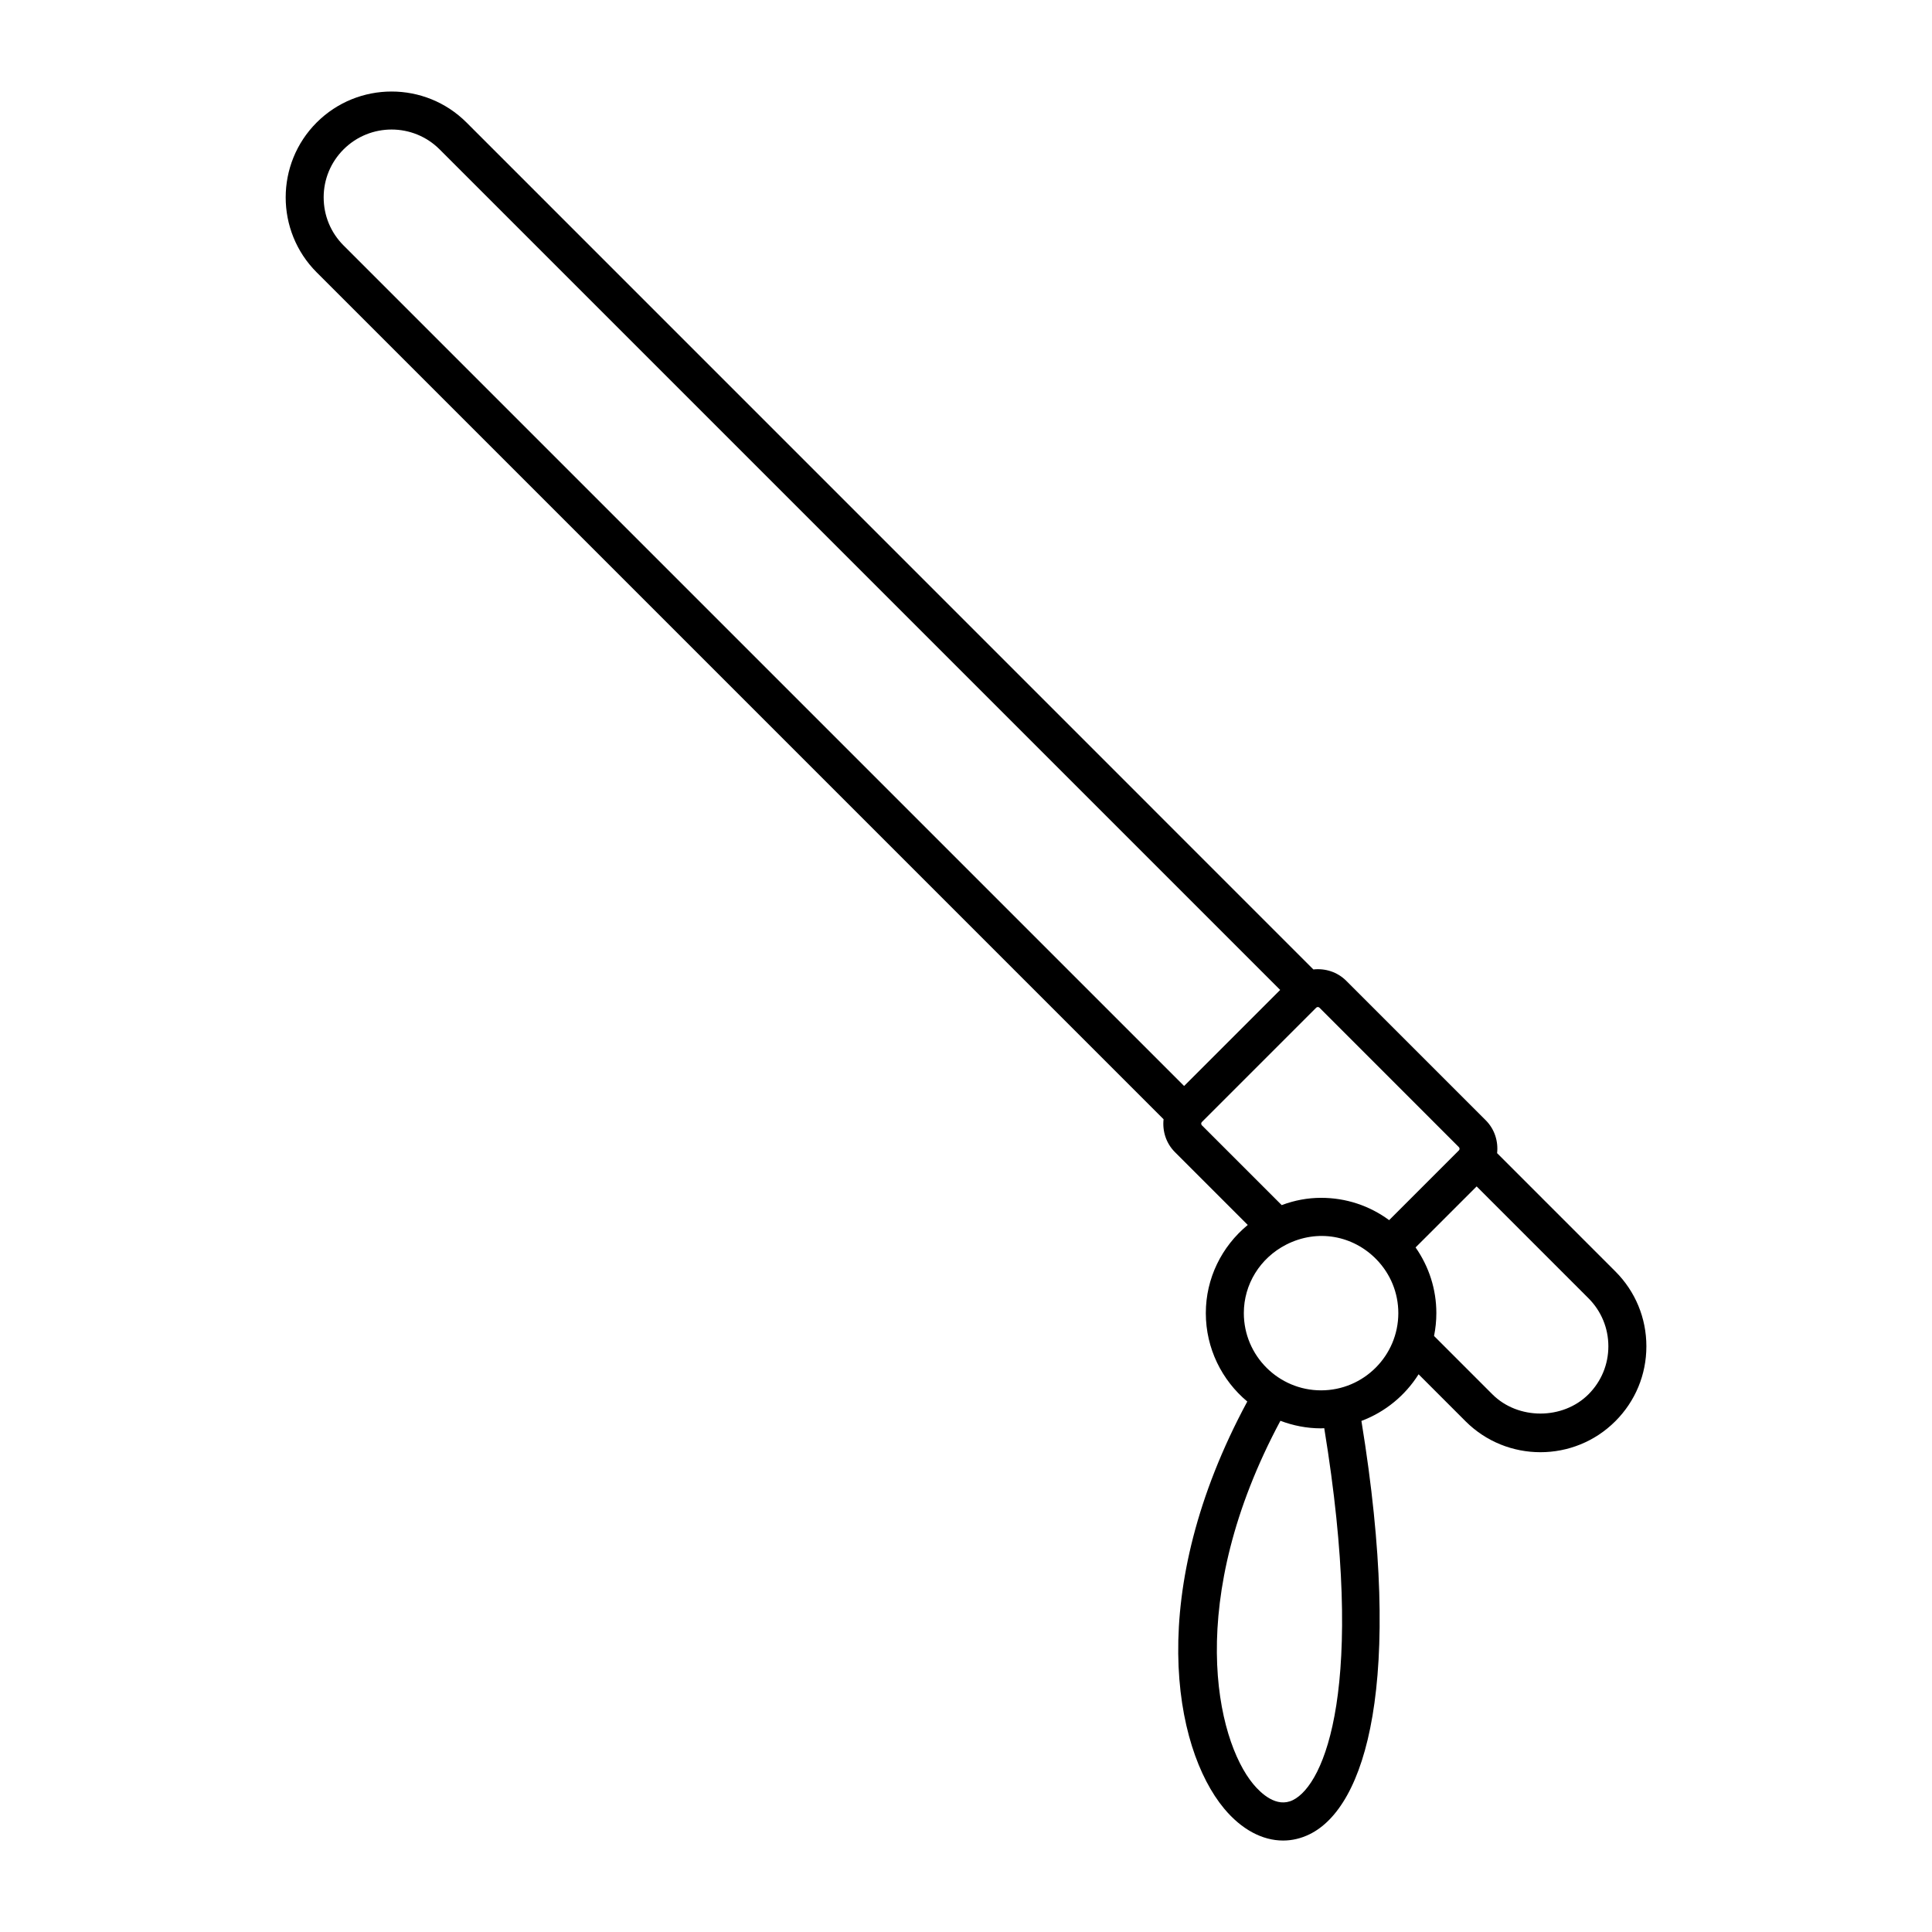 <?xml version="1.0" encoding="UTF-8"?>
<!-- The Best Svg Icon site in the world: iconSvg.co, Visit us! https://iconsvg.co -->
<svg fill="#000000" width="800px" height="800px" version="1.1" viewBox="144 144 512 512" xmlns="http://www.w3.org/2000/svg">
 <path d="m519.94 508.2 12.434 12.438c5.477 5.477 12.664 8.211 19.855 8.211 7.188 0 14.383-2.738 19.852-8.211 5.305-5.301 8.227-12.352 8.227-19.852s-2.922-14.551-8.227-19.855l-31.332-31.332c0.336-3.106-0.633-6.332-3.004-8.707l-36.965-36.961c-2.379-2.383-5.609-3.356-8.719-3.016l-224.43-224.45c-10.953-10.949-28.758-10.945-39.711 0-10.945 10.945-10.945 28.762 0 39.711l224.44 224.44c-0.34 3.109 0.633 6.332 3.012 8.711l19.297 19.297c-6.945 5.727-11.113 14.18-11.113 23.355 0 9.406 4.281 17.828 10.988 23.438-27.18 50.434-19.57 91.727-6.148 107.86 4.629 5.562 10.148 8.484 15.637 8.484 2.367 0 4.723-0.543 6.996-1.652 14.836-7.238 25.109-40.004 13.762-109.55 6.301-2.363 11.613-6.742 15.152-12.363zm-46.312-16.215c0-7.637 4.297-14.586 11.203-18.133 4.191-2.141 8.629-2.738 12.789-2.023 0.02 0.004 0.039 0.008 0.062 0.012 4.156 0.73 8.027 2.773 11.078 5.906 3.75 3.852 5.809 8.91 5.809 14.238 0 11.289-9.18 20.473-20.469 20.473-11.285 0-20.473-9.184-20.473-20.473zm96.605 8.797c0 4.809-1.875 9.328-5.273 12.727-6.805 6.801-18.668 6.797-25.461 0l-15.461-15.465c0.395-1.961 0.609-3.988 0.609-6.062 0-6.293-1.945-12.309-5.504-17.398l16.18-16.172 29.641 29.641c3.394 3.402 5.269 7.922 5.269 12.73zm-340.46-304.46c0-4.809 1.875-9.328 5.273-12.73 7.008-7.012 18.434-7.027 25.461 0l222.75 222.75-25.457 25.457-222.75-222.75c-3.398-3.398-5.273-7.918-5.273-12.727zm232.73 245.03 30.309-30.305c0.234-0.234 0.621-0.234 0.855 0l36.953 36.957c0.234 0.234 0.234 0.625 0.004 0.859l-18.488 18.488c-5.207-3.844-11.453-5.914-18.027-5.914-3.543 0-7.039 0.648-10.445 1.93l-21.16-21.156c-0.23-0.242-0.23-0.629 0-0.859zm24.113 179.7c-4.305 2.106-8.402-1.746-10.469-4.219-9.883-11.879-18.281-48.754 7.176-96.309 3.359 1.273 6.984 2.004 10.785 2.004 0.281 0 0.551-0.035 0.832-0.043 11.184 68.418 0.117 94.453-8.324 98.566z"/>
</svg>